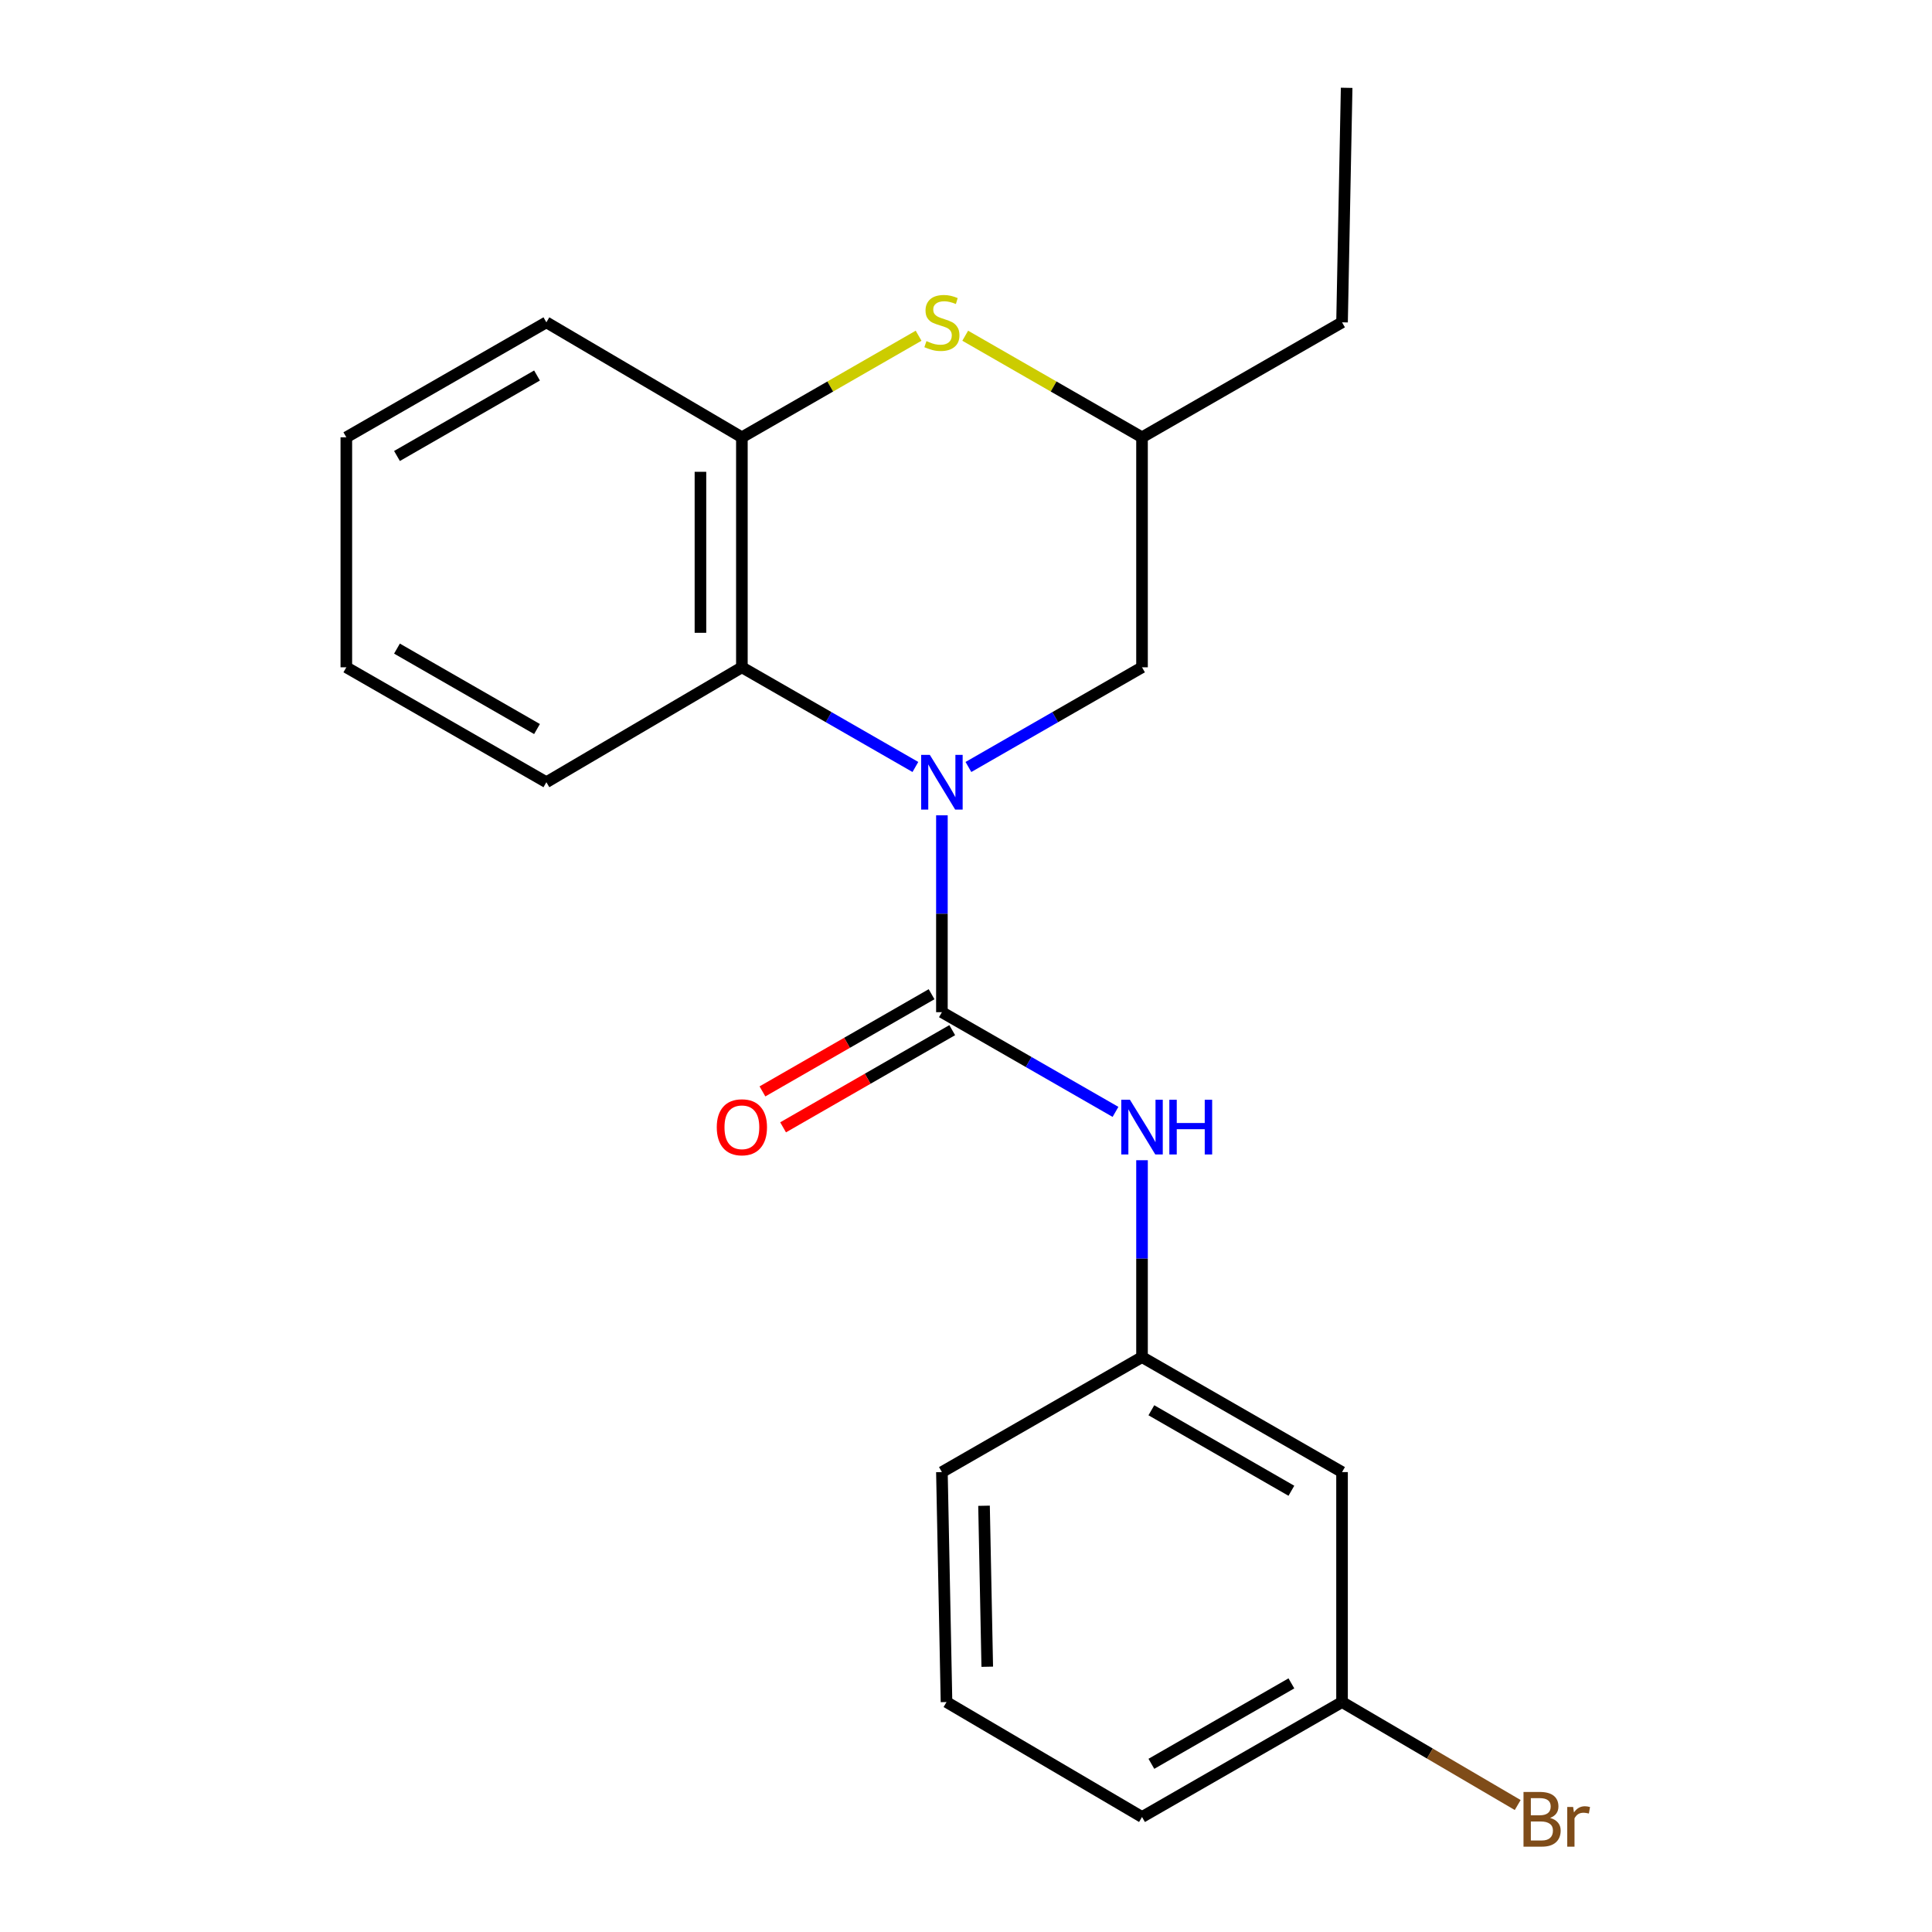 <?xml version='1.0' encoding='iso-8859-1'?>
<svg version='1.1' baseProfile='full'
              xmlns='http://www.w3.org/2000/svg'
                      xmlns:rdkit='http://www.rdkit.org/xml'
                      xmlns:xlink='http://www.w3.org/1999/xlink'
                  xml:space='preserve'
width='1000px' height='1000px' viewBox='0 0 1000 1000'>
<!-- END OF HEADER -->
<rect style='opacity:1.0;fill:#FFFFFF;stroke:none' width='1000' height='1000' x='0' y='0'> </rect>
<path class='bond-0' d='M 487.529,422.006 L 487.529,472.955' style='fill:none;fill-rule:evenodd;stroke:#0000FF;stroke-width:6px;stroke-linecap:butt;stroke-linejoin:miter;stroke-opacity:1' />
<path class='bond-0' d='M 487.529,472.955 L 487.529,523.904' style='fill:none;fill-rule:evenodd;stroke:#000000;stroke-width:6px;stroke-linecap:butt;stroke-linejoin:miter;stroke-opacity:1' />
<path class='bond-1' d='M 473.804,396.985 L 428.901,371.19' style='fill:none;fill-rule:evenodd;stroke:#0000FF;stroke-width:6px;stroke-linecap:butt;stroke-linejoin:miter;stroke-opacity:1' />
<path class='bond-1' d='M 428.901,371.19 L 383.998,345.394' style='fill:none;fill-rule:evenodd;stroke:#000000;stroke-width:6px;stroke-linecap:butt;stroke-linejoin:miter;stroke-opacity:1' />
<path class='bond-5' d='M 501.255,396.988 L 546.181,371.191' style='fill:none;fill-rule:evenodd;stroke:#0000FF;stroke-width:6px;stroke-linecap:butt;stroke-linejoin:miter;stroke-opacity:1' />
<path class='bond-5' d='M 546.181,371.191 L 591.108,345.394' style='fill:none;fill-rule:evenodd;stroke:#000000;stroke-width:6px;stroke-linecap:butt;stroke-linejoin:miter;stroke-opacity:1' />
<path class='bond-4' d='M 487.529,523.904 L 532.455,549.707' style='fill:none;fill-rule:evenodd;stroke:#000000;stroke-width:6px;stroke-linecap:butt;stroke-linejoin:miter;stroke-opacity:1' />
<path class='bond-4' d='M 532.455,549.707 L 577.381,575.509' style='fill:none;fill-rule:evenodd;stroke:#0000FF;stroke-width:6px;stroke-linecap:butt;stroke-linejoin:miter;stroke-opacity:1' />
<path class='bond-6' d='M 482.186,514.605 L 438.413,539.757' style='fill:none;fill-rule:evenodd;stroke:#000000;stroke-width:6px;stroke-linecap:butt;stroke-linejoin:miter;stroke-opacity:1' />
<path class='bond-6' d='M 438.413,539.757 L 394.64,564.908' style='fill:none;fill-rule:evenodd;stroke:#FF0000;stroke-width:6px;stroke-linecap:butt;stroke-linejoin:miter;stroke-opacity:1' />
<path class='bond-6' d='M 492.872,533.204 L 449.099,558.355' style='fill:none;fill-rule:evenodd;stroke:#000000;stroke-width:6px;stroke-linecap:butt;stroke-linejoin:miter;stroke-opacity:1' />
<path class='bond-6' d='M 449.099,558.355 L 405.326,583.506' style='fill:none;fill-rule:evenodd;stroke:#FF0000;stroke-width:6px;stroke-linecap:butt;stroke-linejoin:miter;stroke-opacity:1' />
<path class='bond-3' d='M 383.998,345.394 L 383.998,226.348' style='fill:none;fill-rule:evenodd;stroke:#000000;stroke-width:6px;stroke-linecap:butt;stroke-linejoin:miter;stroke-opacity:1' />
<path class='bond-3' d='M 362.548,327.537 L 362.548,244.205' style='fill:none;fill-rule:evenodd;stroke:#000000;stroke-width:6px;stroke-linecap:butt;stroke-linejoin:miter;stroke-opacity:1' />
<path class='bond-12' d='M 383.998,345.394 L 282.802,404.87' style='fill:none;fill-rule:evenodd;stroke:#000000;stroke-width:6px;stroke-linecap:butt;stroke-linejoin:miter;stroke-opacity:1' />
<path class='bond-2' d='M 499.595,173.769 L 545.351,200.059' style='fill:none;fill-rule:evenodd;stroke:#CCCC00;stroke-width:6px;stroke-linecap:butt;stroke-linejoin:miter;stroke-opacity:1' />
<path class='bond-2' d='M 545.351,200.059 L 591.108,226.348' style='fill:none;fill-rule:evenodd;stroke:#000000;stroke-width:6px;stroke-linecap:butt;stroke-linejoin:miter;stroke-opacity:1' />
<path class='bond-21' d='M 475.463,173.772 L 429.731,200.06' style='fill:none;fill-rule:evenodd;stroke:#CCCC00;stroke-width:6px;stroke-linecap:butt;stroke-linejoin:miter;stroke-opacity:1' />
<path class='bond-21' d='M 429.731,200.06 L 383.998,226.348' style='fill:none;fill-rule:evenodd;stroke:#000000;stroke-width:6px;stroke-linecap:butt;stroke-linejoin:miter;stroke-opacity:1' />
<path class='bond-13' d='M 383.998,226.348 L 282.802,166.837' style='fill:none;fill-rule:evenodd;stroke:#000000;stroke-width:6px;stroke-linecap:butt;stroke-linejoin:miter;stroke-opacity:1' />
<path class='bond-8' d='M 591.108,600.528 L 591.108,651.477' style='fill:none;fill-rule:evenodd;stroke:#0000FF;stroke-width:6px;stroke-linecap:butt;stroke-linejoin:miter;stroke-opacity:1' />
<path class='bond-8' d='M 591.108,651.477 L 591.108,702.426' style='fill:none;fill-rule:evenodd;stroke:#000000;stroke-width:6px;stroke-linecap:butt;stroke-linejoin:miter;stroke-opacity:1' />
<path class='bond-7' d='M 591.108,345.394 L 591.108,226.348' style='fill:none;fill-rule:evenodd;stroke:#000000;stroke-width:6px;stroke-linecap:butt;stroke-linejoin:miter;stroke-opacity:1' />
<path class='bond-16' d='M 591.108,226.348 L 694.639,166.837' style='fill:none;fill-rule:evenodd;stroke:#000000;stroke-width:6px;stroke-linecap:butt;stroke-linejoin:miter;stroke-opacity:1' />
<path class='bond-9' d='M 591.108,702.426 L 694.639,761.95' style='fill:none;fill-rule:evenodd;stroke:#000000;stroke-width:6px;stroke-linecap:butt;stroke-linejoin:miter;stroke-opacity:1' />
<path class='bond-9' d='M 595.946,729.95 L 668.418,771.617' style='fill:none;fill-rule:evenodd;stroke:#000000;stroke-width:6px;stroke-linecap:butt;stroke-linejoin:miter;stroke-opacity:1' />
<path class='bond-15' d='M 591.108,702.426 L 487.529,761.95' style='fill:none;fill-rule:evenodd;stroke:#000000;stroke-width:6px;stroke-linecap:butt;stroke-linejoin:miter;stroke-opacity:1' />
<path class='bond-10' d='M 694.639,761.95 L 694.639,880.984' style='fill:none;fill-rule:evenodd;stroke:#000000;stroke-width:6px;stroke-linecap:butt;stroke-linejoin:miter;stroke-opacity:1' />
<path class='bond-11' d='M 694.639,880.984 L 740.1,907.631' style='fill:none;fill-rule:evenodd;stroke:#000000;stroke-width:6px;stroke-linecap:butt;stroke-linejoin:miter;stroke-opacity:1' />
<path class='bond-11' d='M 740.1,907.631 L 785.561,934.278' style='fill:none;fill-rule:evenodd;stroke:#7F4C19;stroke-width:6px;stroke-linecap:butt;stroke-linejoin:miter;stroke-opacity:1' />
<path class='bond-23' d='M 694.639,880.984 L 591.108,940.472' style='fill:none;fill-rule:evenodd;stroke:#000000;stroke-width:6px;stroke-linecap:butt;stroke-linejoin:miter;stroke-opacity:1' />
<path class='bond-23' d='M 668.423,871.309 L 595.951,912.95' style='fill:none;fill-rule:evenodd;stroke:#000000;stroke-width:6px;stroke-linecap:butt;stroke-linejoin:miter;stroke-opacity:1' />
<path class='bond-18' d='M 282.802,404.87 L 179.259,345.394' style='fill:none;fill-rule:evenodd;stroke:#000000;stroke-width:6px;stroke-linecap:butt;stroke-linejoin:miter;stroke-opacity:1' />
<path class='bond-18' d='M 277.955,377.349 L 205.474,335.716' style='fill:none;fill-rule:evenodd;stroke:#000000;stroke-width:6px;stroke-linecap:butt;stroke-linejoin:miter;stroke-opacity:1' />
<path class='bond-22' d='M 282.802,166.837 L 179.259,226.348' style='fill:none;fill-rule:evenodd;stroke:#000000;stroke-width:6px;stroke-linecap:butt;stroke-linejoin:miter;stroke-opacity:1' />
<path class='bond-22' d='M 277.959,194.36 L 205.479,236.018' style='fill:none;fill-rule:evenodd;stroke:#000000;stroke-width:6px;stroke-linecap:butt;stroke-linejoin:miter;stroke-opacity:1' />
<path class='bond-14' d='M 489.912,880.984 L 487.529,761.95' style='fill:none;fill-rule:evenodd;stroke:#000000;stroke-width:6px;stroke-linecap:butt;stroke-linejoin:miter;stroke-opacity:1' />
<path class='bond-14' d='M 511,862.7 L 509.332,779.375' style='fill:none;fill-rule:evenodd;stroke:#000000;stroke-width:6px;stroke-linecap:butt;stroke-linejoin:miter;stroke-opacity:1' />
<path class='bond-17' d='M 489.912,880.984 L 591.108,940.472' style='fill:none;fill-rule:evenodd;stroke:#000000;stroke-width:6px;stroke-linecap:butt;stroke-linejoin:miter;stroke-opacity:1' />
<path class='bond-19' d='M 694.639,166.837 L 697.022,45.455' style='fill:none;fill-rule:evenodd;stroke:#000000;stroke-width:6px;stroke-linecap:butt;stroke-linejoin:miter;stroke-opacity:1' />
<path class='bond-20' d='M 179.259,345.394 L 179.259,226.348' style='fill:none;fill-rule:evenodd;stroke:#000000;stroke-width:6px;stroke-linecap:butt;stroke-linejoin:miter;stroke-opacity:1' />
<path  class='atom-0' d='M 481.269 390.71
L 490.549 405.71
Q 491.469 407.19, 492.949 409.87
Q 494.429 412.55, 494.509 412.71
L 494.509 390.71
L 498.269 390.71
L 498.269 419.03
L 494.389 419.03
L 484.429 402.63
Q 483.269 400.71, 482.029 398.51
Q 480.829 396.31, 480.469 395.63
L 480.469 419.03
L 476.789 419.03
L 476.789 390.71
L 481.269 390.71
' fill='#0000FF'/>
<path  class='atom-3' d='M 479.529 176.557
Q 479.849 176.677, 481.169 177.237
Q 482.489 177.797, 483.929 178.157
Q 485.409 178.477, 486.849 178.477
Q 489.529 178.477, 491.089 177.197
Q 492.649 175.877, 492.649 173.597
Q 492.649 172.037, 491.849 171.077
Q 491.089 170.117, 489.889 169.597
Q 488.689 169.077, 486.689 168.477
Q 484.169 167.717, 482.649 166.997
Q 481.169 166.277, 480.089 164.757
Q 479.049 163.237, 479.049 160.677
Q 479.049 157.117, 481.449 154.917
Q 483.889 152.717, 488.689 152.717
Q 491.969 152.717, 495.689 154.277
L 494.769 157.357
Q 491.369 155.957, 488.809 155.957
Q 486.049 155.957, 484.529 157.117
Q 483.009 158.237, 483.049 160.197
Q 483.049 161.717, 483.809 162.637
Q 484.609 163.557, 485.729 164.077
Q 486.889 164.597, 488.809 165.197
Q 491.369 165.997, 492.889 166.797
Q 494.409 167.597, 495.489 169.237
Q 496.609 170.837, 496.609 173.597
Q 496.609 177.517, 493.969 179.637
Q 491.369 181.717, 487.009 181.717
Q 484.489 181.717, 482.569 181.157
Q 480.689 180.637, 478.449 179.717
L 479.529 176.557
' fill='#CCCC00'/>
<path  class='atom-5' d='M 584.848 569.232
L 594.128 584.232
Q 595.048 585.712, 596.528 588.392
Q 598.008 591.072, 598.088 591.232
L 598.088 569.232
L 601.848 569.232
L 601.848 597.552
L 597.968 597.552
L 588.008 581.152
Q 586.848 579.232, 585.608 577.032
Q 584.408 574.832, 584.048 574.152
L 584.048 597.552
L 580.368 597.552
L 580.368 569.232
L 584.848 569.232
' fill='#0000FF'/>
<path  class='atom-5' d='M 605.248 569.232
L 609.088 569.232
L 609.088 581.272
L 623.568 581.272
L 623.568 569.232
L 627.408 569.232
L 627.408 597.552
L 623.568 597.552
L 623.568 584.472
L 609.088 584.472
L 609.088 597.552
L 605.248 597.552
L 605.248 569.232
' fill='#0000FF'/>
<path  class='atom-7' d='M 370.998 583.472
Q 370.998 576.672, 374.358 572.872
Q 377.718 569.072, 383.998 569.072
Q 390.278 569.072, 393.638 572.872
Q 396.998 576.672, 396.998 583.472
Q 396.998 590.352, 393.598 594.272
Q 390.198 598.152, 383.998 598.152
Q 377.758 598.152, 374.358 594.272
Q 370.998 590.392, 370.998 583.472
M 383.998 594.952
Q 388.318 594.952, 390.638 592.072
Q 392.998 589.152, 392.998 583.472
Q 392.998 577.912, 390.638 575.112
Q 388.318 572.272, 383.998 572.272
Q 379.678 572.272, 377.318 575.072
Q 374.998 577.872, 374.998 583.472
Q 374.998 589.192, 377.318 592.072
Q 379.678 594.952, 383.998 594.952
' fill='#FF0000'/>
<path  class='atom-12' d='M 802.322 940.955
Q 805.042 941.715, 806.402 943.395
Q 807.802 945.035, 807.802 947.475
Q 807.802 951.395, 805.282 953.635
Q 802.802 955.835, 798.082 955.835
L 788.562 955.835
L 788.562 927.515
L 796.922 927.515
Q 801.762 927.515, 804.202 929.475
Q 806.642 931.435, 806.642 935.035
Q 806.642 939.315, 802.322 940.955
M 792.362 930.715
L 792.362 939.595
L 796.922 939.595
Q 799.722 939.595, 801.162 938.475
Q 802.642 937.315, 802.642 935.035
Q 802.642 930.715, 796.922 930.715
L 792.362 930.715
M 798.082 952.635
Q 800.842 952.635, 802.322 951.315
Q 803.802 949.995, 803.802 947.475
Q 803.802 945.155, 802.162 943.995
Q 800.562 942.795, 797.482 942.795
L 792.362 942.795
L 792.362 952.635
L 798.082 952.635
' fill='#7F4C19'/>
<path  class='atom-12' d='M 814.242 935.275
L 814.682 938.115
Q 816.842 934.915, 820.362 934.915
Q 821.482 934.915, 823.002 935.315
L 822.402 938.675
Q 820.682 938.275, 819.722 938.275
Q 818.042 938.275, 816.922 938.955
Q 815.842 939.595, 814.962 941.155
L 814.962 955.835
L 811.202 955.835
L 811.202 935.275
L 814.242 935.275
' fill='#7F4C19'/>
</svg>
